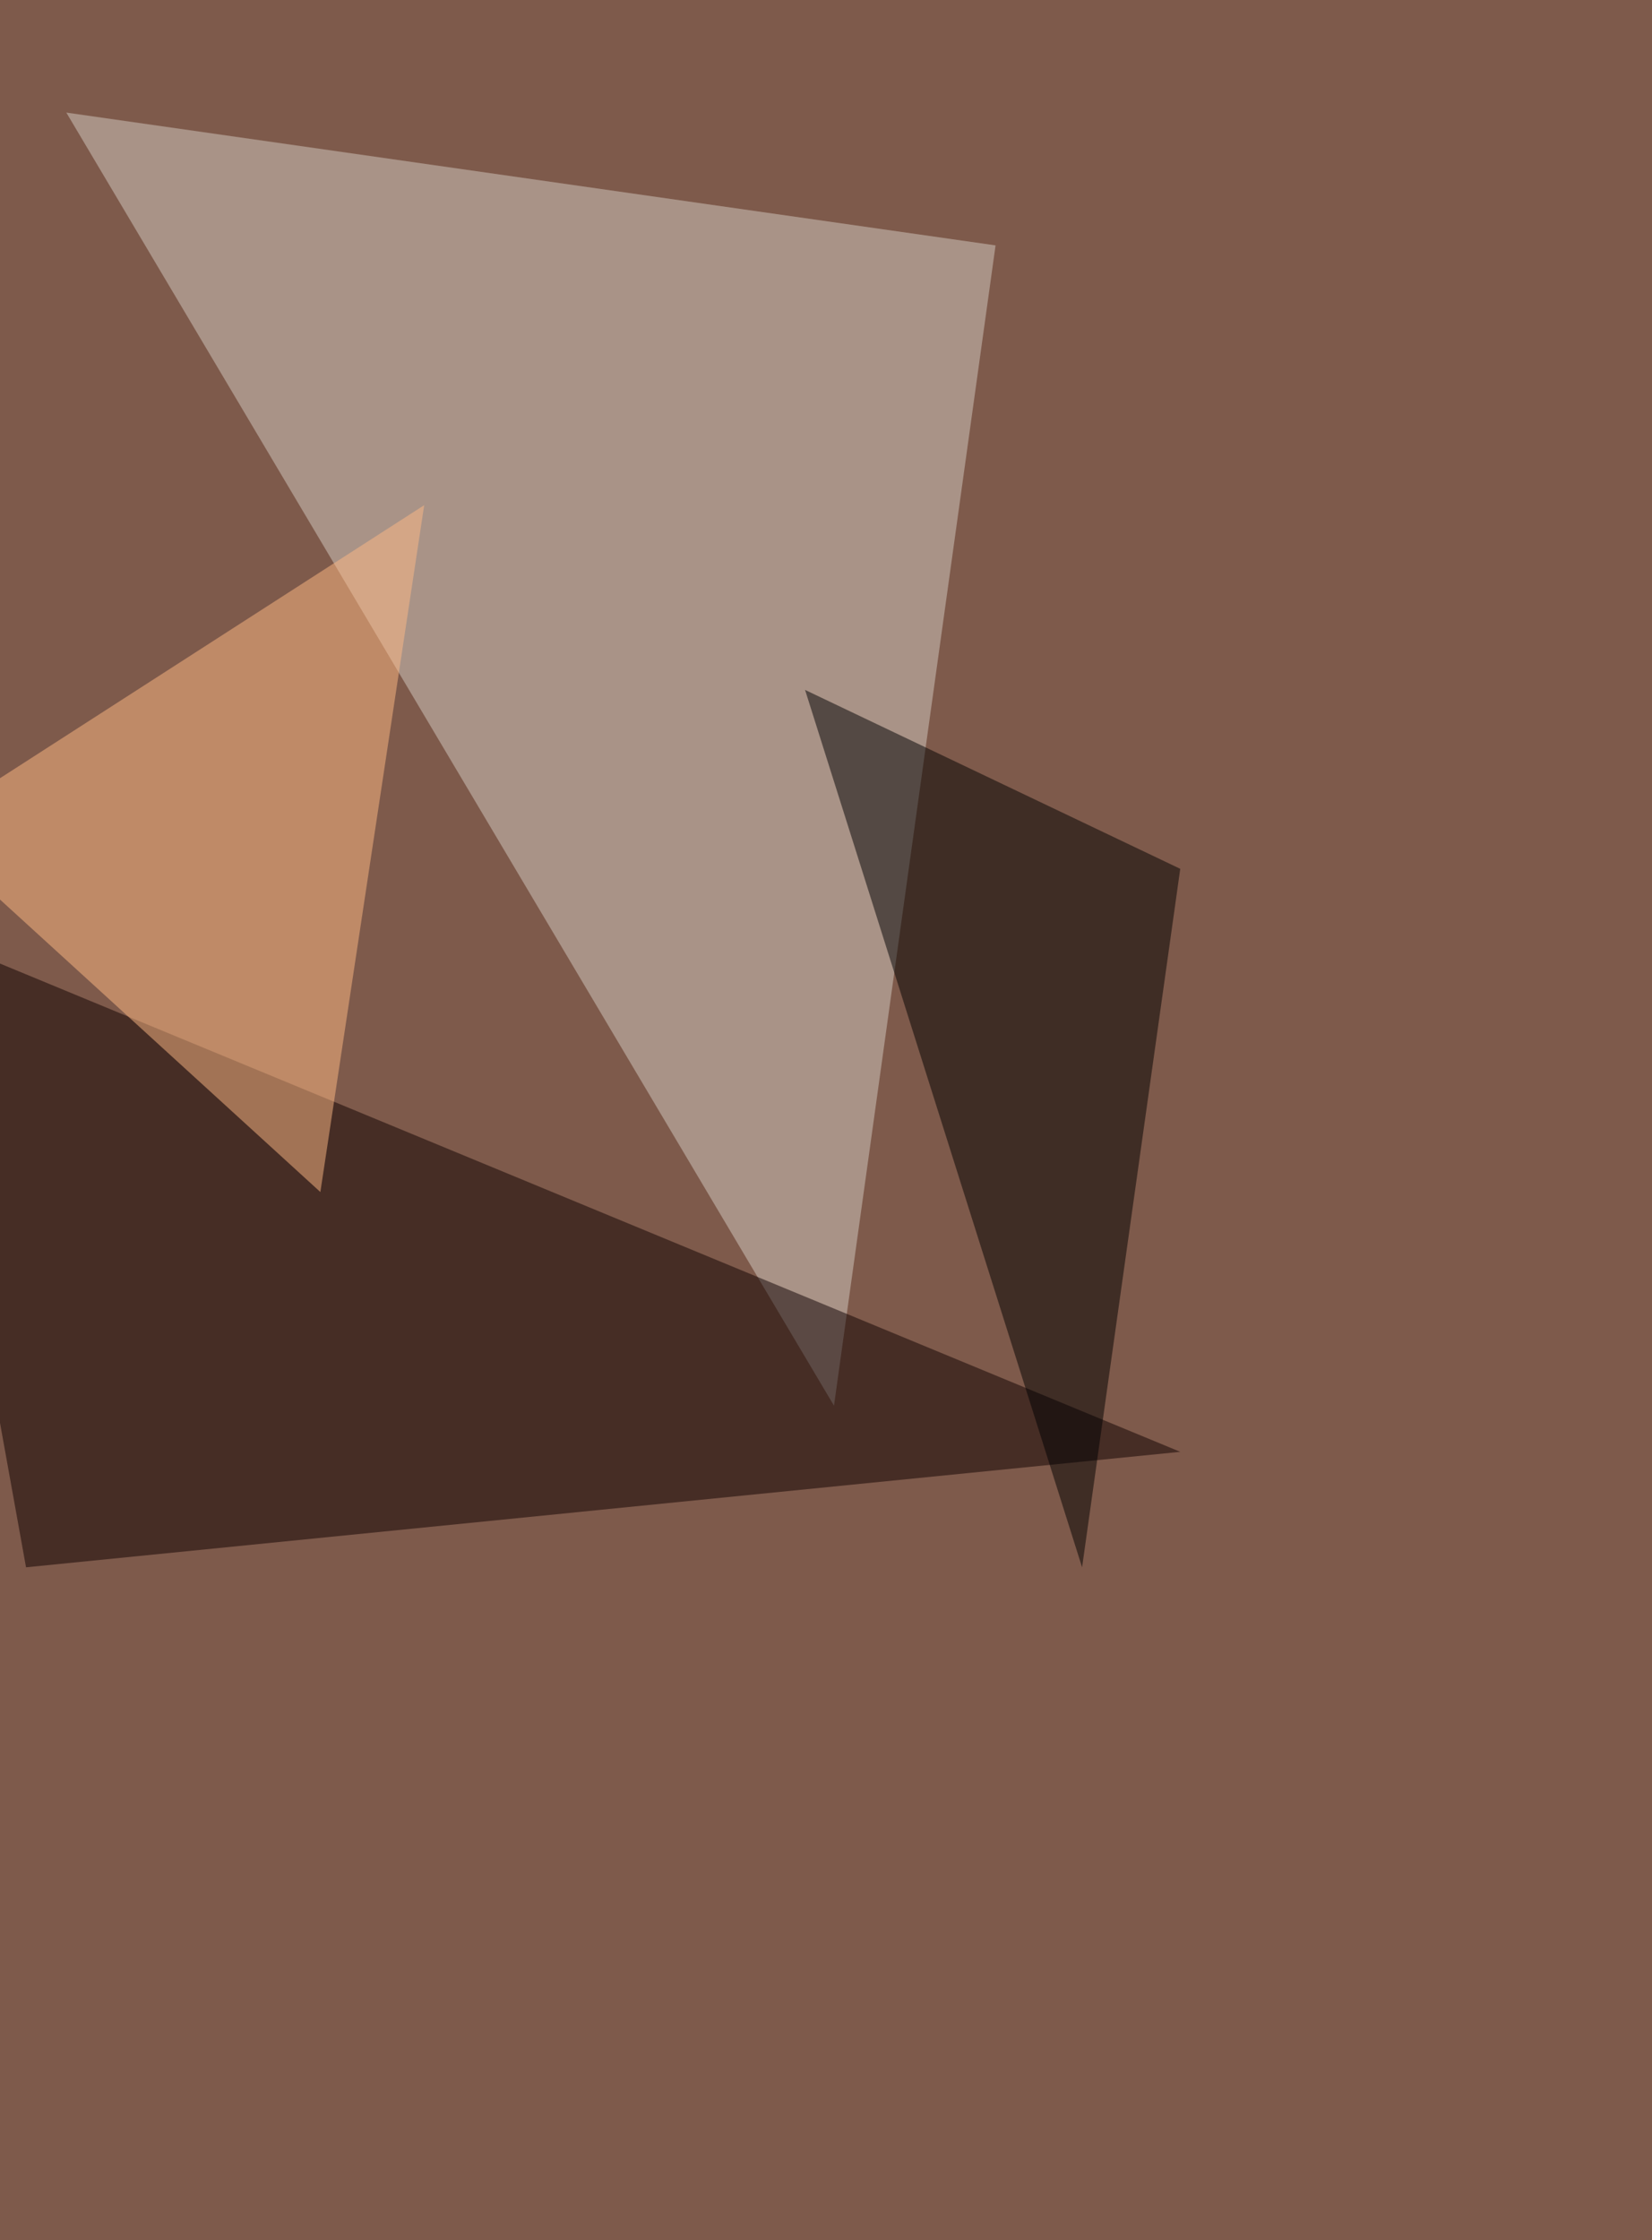 <svg xmlns="http://www.w3.org/2000/svg" width="1136" height="1540"><filter id="a"><feGaussianBlur stdDeviation="55"/></filter><rect width="100%" height="100%" fill="#7e5a4b"/><g filter="url(#a)"><g fill-opacity=".5"><path fill="#d5cdc4" d="M684.6 168.7L573.5 966.4 45.6 77.4z"/><path fill="#0e0000" d="M17.9 1077.5l793.7-79.4L-61.5 637z"/><path fill="#ffba84" d="M-53.6 569.5l273.9 250 71.4-472.2z"/><path d="M744.1 1077.5L553.6 474.3l258 123z"/></g></g></svg>